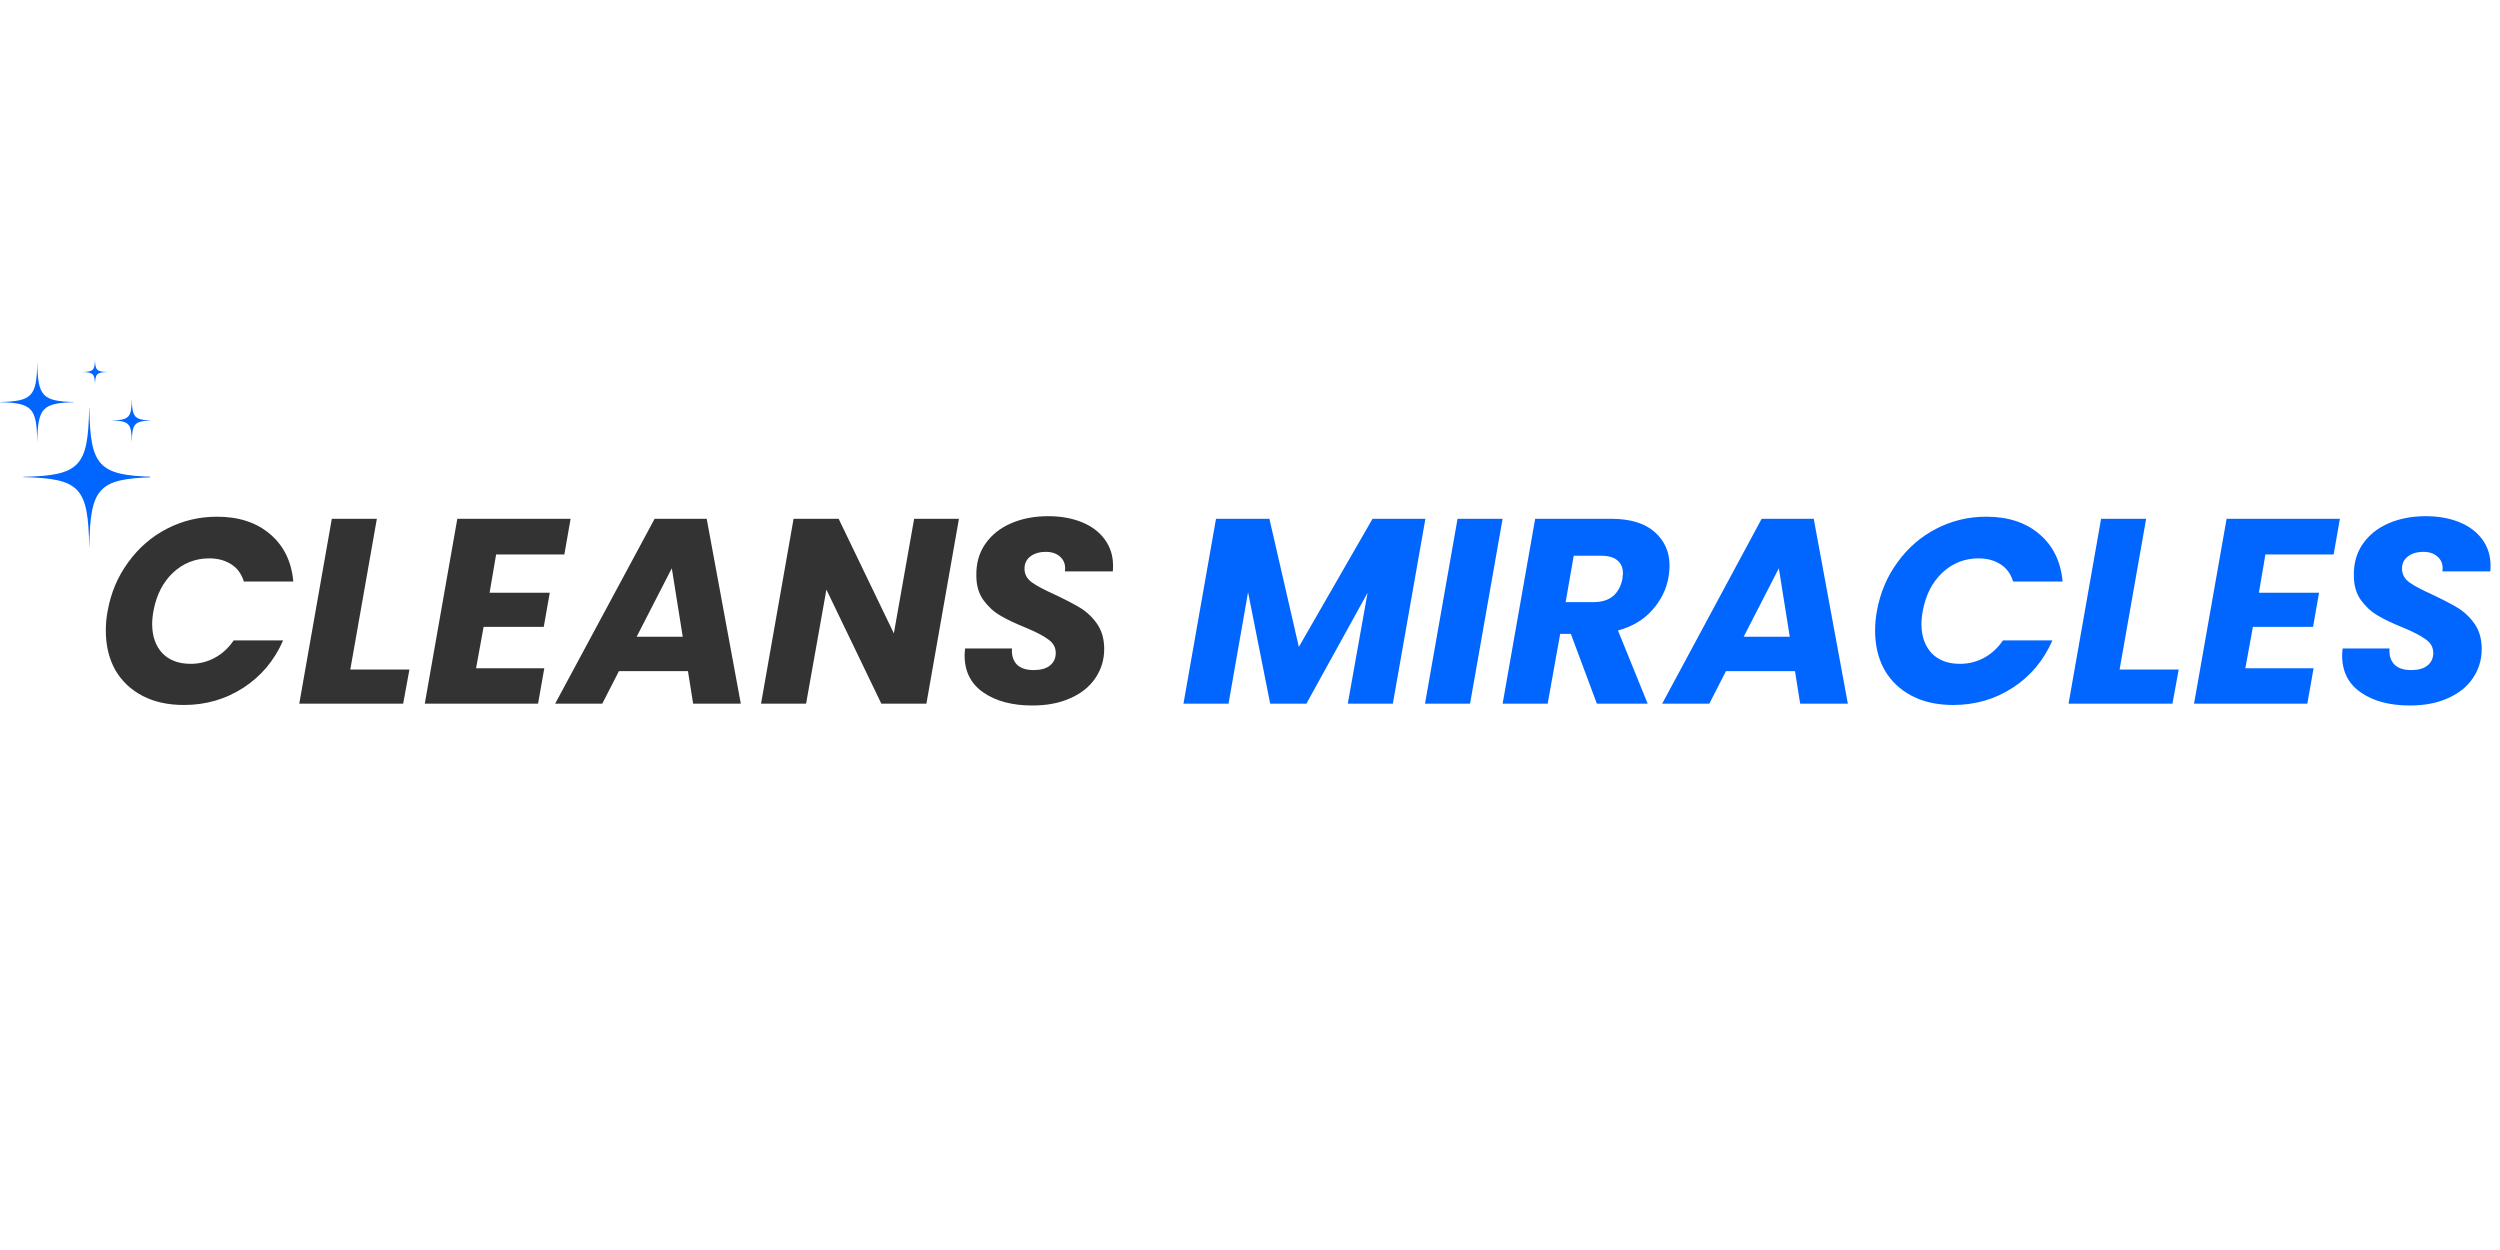 <svg xmlns="http://www.w3.org/2000/svg" xmlns:xlink="http://www.w3.org/1999/xlink" width="200" viewBox="0 0 150 75" height="100" preserveAspectRatio="xMidYMid meet"><defs><g></g><clipPath id="f822f6a859"><path d="M 1 24 L 9 24 L 9 32.805 L 1 32.805 Z M 1 24 " clip-rule="nonzero"></path></clipPath><clipPath id="136476e3f2"><path d="M 0 21.555 L 5 21.555 L 5 27 L 0 27 Z M 0 21.555 " clip-rule="nonzero"></path></clipPath><clipPath id="7b90cbd651"><path d="M 6 23 L 9 23 L 9 27 L 6 27 Z M 6 23 " clip-rule="nonzero"></path></clipPath><clipPath id="786817c985"><path d="M 4 21.555 L 7 21.555 L 7 24 L 4 24 Z M 4 21.555 " clip-rule="nonzero"></path></clipPath></defs><g fill="#333333" fill-opacity="1"><g transform="translate(5.755, 42.221)"><g><path d="M 0.703 -5.562 C 0.898 -6.656 1.312 -7.629 1.938 -8.484 C 2.562 -9.348 3.336 -10.02 4.266 -10.5 C 5.191 -10.977 6.191 -11.219 7.266 -11.219 C 8.578 -11.219 9.641 -10.867 10.453 -10.172 C 11.273 -9.473 11.738 -8.523 11.844 -7.328 L 8.875 -7.328 C 8.738 -7.785 8.488 -8.129 8.125 -8.359 C 7.758 -8.598 7.316 -8.719 6.797 -8.719 C 5.961 -8.719 5.238 -8.43 4.625 -7.859 C 4.02 -7.285 3.629 -6.52 3.453 -5.562 C 3.398 -5.27 3.375 -5.008 3.375 -4.781 C 3.375 -4.051 3.578 -3.469 3.984 -3.031 C 4.398 -2.602 4.969 -2.391 5.688 -2.391 C 6.195 -2.391 6.676 -2.508 7.125 -2.75 C 7.57 -2.988 7.953 -3.336 8.266 -3.797 L 11.234 -3.797 C 10.703 -2.586 9.906 -1.641 8.844 -0.953 C 7.781 -0.266 6.594 0.078 5.281 0.078 C 4.332 0.078 3.504 -0.102 2.797 -0.469 C 2.086 -0.844 1.539 -1.363 1.156 -2.031 C 0.781 -2.707 0.594 -3.492 0.594 -4.391 C 0.594 -4.785 0.629 -5.176 0.703 -5.562 Z M 0.703 -5.562 "></path></g></g></g><g fill="#333333" fill-opacity="1"><g transform="translate(17.784, 42.221)"><g><path d="M 3.234 -2.047 L 6.781 -2.047 L 6.406 0 L 0.172 0 L 2.125 -11.094 L 4.828 -11.094 Z M 3.234 -2.047 "></path></g></g></g><g fill="#333333" fill-opacity="1"><g transform="translate(25.314, 42.221)"><g><path d="M 4.453 -8.953 L 4.062 -6.656 L 7.672 -6.656 L 7.312 -4.609 L 3.703 -4.609 L 3.25 -2.125 L 7.344 -2.125 L 6.969 0 L 0.172 0 L 2.125 -11.094 L 8.922 -11.094 L 8.547 -8.953 Z M 4.453 -8.953 "></path></g></g></g><g fill="#333333" fill-opacity="1"><g transform="translate(33.855, 42.221)"><g><path d="M 7.422 -1.953 L 3.281 -1.953 L 2.281 0 L -0.547 0 L 5.422 -11.094 L 8.547 -11.094 L 10.594 0 L 7.734 0 Z M 7.109 -4.016 L 6.453 -8.125 L 4.344 -4.016 Z M 7.109 -4.016 "></path></g></g></g><g fill="#333333" fill-opacity="1"><g transform="translate(45.49, 42.221)"><g><path d="M 10.094 0 L 7.391 0 L 4.094 -6.844 L 2.875 0 L 0.172 0 L 2.125 -11.094 L 4.828 -11.094 L 8.141 -4.219 L 9.359 -11.094 L 12.047 -11.094 Z M 10.094 0 "></path></g></g></g><g fill="#333333" fill-opacity="1"><g transform="translate(57.361, 42.221)"><g><path d="M 4.578 0.109 C 3.379 0.109 2.398 -0.148 1.641 -0.672 C 0.891 -1.191 0.516 -1.93 0.516 -2.891 C 0.516 -2.984 0.523 -3.125 0.547 -3.312 L 3.359 -3.312 C 3.328 -2.914 3.422 -2.598 3.641 -2.359 C 3.867 -2.129 4.207 -2.016 4.656 -2.016 C 5.07 -2.016 5.395 -2.102 5.625 -2.281 C 5.863 -2.469 5.984 -2.723 5.984 -3.047 C 5.984 -3.379 5.832 -3.648 5.531 -3.859 C 5.238 -4.078 4.773 -4.316 4.141 -4.578 C 3.523 -4.828 3.023 -5.066 2.641 -5.297 C 2.254 -5.523 1.922 -5.832 1.641 -6.219 C 1.359 -6.613 1.219 -7.102 1.219 -7.688 C 1.207 -8.414 1.383 -9.047 1.75 -9.578 C 2.125 -10.117 2.633 -10.531 3.281 -10.812 C 3.938 -11.102 4.688 -11.25 5.531 -11.25 C 6.289 -11.25 6.961 -11.129 7.547 -10.891 C 8.141 -10.648 8.598 -10.305 8.922 -9.859 C 9.254 -9.41 9.422 -8.883 9.422 -8.281 C 9.422 -8.125 9.414 -8.008 9.406 -7.938 L 6.531 -7.938 C 6.539 -7.977 6.547 -8.039 6.547 -8.125 C 6.547 -8.414 6.441 -8.648 6.234 -8.828 C 6.023 -9.016 5.742 -9.109 5.391 -9.109 C 5.004 -9.109 4.691 -9.016 4.453 -8.828 C 4.223 -8.648 4.109 -8.406 4.109 -8.094 C 4.109 -7.77 4.254 -7.5 4.547 -7.281 C 4.836 -7.07 5.297 -6.828 5.922 -6.547 C 6.547 -6.254 7.055 -5.988 7.453 -5.75 C 7.848 -5.508 8.188 -5.188 8.469 -4.781 C 8.75 -4.375 8.891 -3.875 8.891 -3.281 C 8.891 -2.633 8.711 -2.051 8.359 -1.531 C 8.016 -1.02 7.516 -0.617 6.859 -0.328 C 6.211 -0.035 5.453 0.109 4.578 0.109 Z M 4.578 0.109 "></path></g></g></g><g fill="#333333" fill-opacity="1"><g transform="translate(67.18, 42.221)"><g></g></g></g><g fill="#0066ff" fill-opacity="1"><g transform="translate(70.836, 42.221)"><g><path d="M 14.688 -11.094 L 12.734 0 L 10.031 0 L 11.219 -6.656 L 7.547 0 L 5.375 0 L 4.047 -6.688 L 2.875 0 L 0.172 0 L 2.125 -11.094 L 5.328 -11.094 L 7.094 -3.406 L 11.516 -11.094 Z M 14.688 -11.094 "></path></g></g></g><g fill="#0066ff" fill-opacity="1"><g transform="translate(85.328, 42.221)"><g><path d="M 4.828 -11.094 L 2.875 0 L 0.172 0 L 2.125 -11.094 Z M 4.828 -11.094 "></path></g></g></g><g fill="#0066ff" fill-opacity="1"><g transform="translate(89.985, 42.221)"><g><path d="M 6.672 -11.094 C 7.816 -11.094 8.688 -10.832 9.281 -10.312 C 9.883 -9.789 10.188 -9.113 10.188 -8.281 C 10.188 -8.039 10.164 -7.812 10.125 -7.594 C 10 -6.863 9.676 -6.207 9.156 -5.625 C 8.645 -5.039 7.957 -4.629 7.094 -4.391 L 8.875 0 L 5.828 0 L 4.266 -4.188 L 3.625 -4.188 L 2.875 0 L 0.172 0 L 2.125 -11.094 Z M 7.359 -7.484 C 7.379 -7.648 7.391 -7.758 7.391 -7.812 C 7.391 -8.156 7.281 -8.414 7.062 -8.594 C 6.852 -8.781 6.535 -8.875 6.109 -8.875 L 4.438 -8.875 L 3.953 -6.094 L 5.625 -6.094 C 6.113 -6.094 6.504 -6.211 6.797 -6.453 C 7.086 -6.703 7.273 -7.047 7.359 -7.484 Z M 7.359 -7.484 "></path></g></g></g><g fill="#0066ff" fill-opacity="1"><g transform="translate(100.277, 42.221)"><g><path d="M 7.422 -1.953 L 3.281 -1.953 L 2.281 0 L -0.547 0 L 5.422 -11.094 L 8.547 -11.094 L 10.594 0 L 7.734 0 Z M 7.109 -4.016 L 6.453 -8.125 L 4.344 -4.016 Z M 7.109 -4.016 "></path></g></g></g><g fill="#0066ff" fill-opacity="1"><g transform="translate(111.912, 42.221)"><g><path d="M 0.703 -5.562 C 0.898 -6.656 1.312 -7.629 1.938 -8.484 C 2.562 -9.348 3.336 -10.02 4.266 -10.5 C 5.191 -10.977 6.191 -11.219 7.266 -11.219 C 8.578 -11.219 9.641 -10.867 10.453 -10.172 C 11.273 -9.473 11.738 -8.523 11.844 -7.328 L 8.875 -7.328 C 8.738 -7.785 8.488 -8.129 8.125 -8.359 C 7.758 -8.598 7.316 -8.719 6.797 -8.719 C 5.961 -8.719 5.238 -8.43 4.625 -7.859 C 4.02 -7.285 3.629 -6.52 3.453 -5.562 C 3.398 -5.27 3.375 -5.008 3.375 -4.781 C 3.375 -4.051 3.578 -3.469 3.984 -3.031 C 4.398 -2.602 4.969 -2.391 5.688 -2.391 C 6.195 -2.391 6.676 -2.508 7.125 -2.75 C 7.57 -2.988 7.953 -3.336 8.266 -3.797 L 11.234 -3.797 C 10.703 -2.586 9.906 -1.641 8.844 -0.953 C 7.781 -0.266 6.594 0.078 5.281 0.078 C 4.332 0.078 3.504 -0.102 2.797 -0.469 C 2.086 -0.844 1.539 -1.363 1.156 -2.031 C 0.781 -2.707 0.594 -3.492 0.594 -4.391 C 0.594 -4.785 0.629 -5.176 0.703 -5.562 Z M 0.703 -5.562 "></path></g></g></g><g fill="#0066ff" fill-opacity="1"><g transform="translate(123.941, 42.221)"><g><path d="M 3.234 -2.047 L 6.781 -2.047 L 6.406 0 L 0.172 0 L 2.125 -11.094 L 4.828 -11.094 Z M 3.234 -2.047 "></path></g></g></g><g fill="#0066ff" fill-opacity="1"><g transform="translate(131.471, 42.221)"><g><path d="M 4.453 -8.953 L 4.062 -6.656 L 7.672 -6.656 L 7.312 -4.609 L 3.703 -4.609 L 3.25 -2.125 L 7.344 -2.125 L 6.969 0 L 0.172 0 L 2.125 -11.094 L 8.922 -11.094 L 8.547 -8.953 Z M 4.453 -8.953 "></path></g></g></g><g fill="#0066ff" fill-opacity="1"><g transform="translate(140.012, 42.221)"><g><path d="M 4.578 0.109 C 3.379 0.109 2.398 -0.148 1.641 -0.672 C 0.891 -1.191 0.516 -1.93 0.516 -2.891 C 0.516 -2.984 0.523 -3.125 0.547 -3.312 L 3.359 -3.312 C 3.328 -2.914 3.422 -2.598 3.641 -2.359 C 3.867 -2.129 4.207 -2.016 4.656 -2.016 C 5.07 -2.016 5.395 -2.102 5.625 -2.281 C 5.863 -2.469 5.984 -2.723 5.984 -3.047 C 5.984 -3.379 5.832 -3.648 5.531 -3.859 C 5.238 -4.078 4.773 -4.316 4.141 -4.578 C 3.523 -4.828 3.023 -5.066 2.641 -5.297 C 2.254 -5.523 1.922 -5.832 1.641 -6.219 C 1.359 -6.613 1.219 -7.102 1.219 -7.688 C 1.207 -8.414 1.383 -9.047 1.75 -9.578 C 2.125 -10.117 2.633 -10.531 3.281 -10.812 C 3.938 -11.102 4.688 -11.25 5.531 -11.25 C 6.289 -11.25 6.961 -11.129 7.547 -10.891 C 8.141 -10.648 8.598 -10.305 8.922 -9.859 C 9.254 -9.41 9.422 -8.883 9.422 -8.281 C 9.422 -8.125 9.414 -8.008 9.406 -7.938 L 6.531 -7.938 C 6.539 -7.977 6.547 -8.039 6.547 -8.125 C 6.547 -8.414 6.441 -8.648 6.234 -8.828 C 6.023 -9.016 5.742 -9.109 5.391 -9.109 C 5.004 -9.109 4.691 -9.016 4.453 -8.828 C 4.223 -8.648 4.109 -8.406 4.109 -8.094 C 4.109 -7.77 4.254 -7.5 4.547 -7.281 C 4.836 -7.07 5.297 -6.828 5.922 -6.547 C 6.547 -6.254 7.055 -5.988 7.453 -5.75 C 7.848 -5.508 8.188 -5.188 8.469 -4.781 C 8.75 -4.375 8.891 -3.875 8.891 -3.281 C 8.891 -2.633 8.711 -2.051 8.359 -1.531 C 8.016 -1.02 7.516 -0.617 6.859 -0.328 C 6.211 -0.035 5.453 0.109 4.578 0.109 Z M 4.578 0.109 "></path></g></g></g><g clip-path="url(#f822f6a859)"><path fill="#0066ff" d="M 5.359 24.473 L 5.348 24.473 C 5.289 27.988 4.805 28.535 1.402 28.609 L 1.402 28.629 C 4.824 28.707 5.293 29.262 5.352 32.828 L 5.359 32.828 C 5.414 29.285 5.879 28.715 9.242 28.633 L 9.242 28.609 C 5.898 28.527 5.418 27.965 5.359 24.473 " fill-opacity="1" fill-rule="nonzero"></path></g><g clip-path="url(#136476e3f2)"><path fill="#0066ff" d="M 2.238 21.789 L 2.234 21.789 C 2.199 23.77 1.926 24.078 0.004 24.121 L 0.004 24.133 C 1.938 24.176 2.203 24.488 2.234 26.5 L 2.238 26.5 C 2.27 24.504 2.531 24.18 4.43 24.133 L 4.43 24.121 C 2.543 24.074 2.273 23.758 2.238 21.789 " fill-opacity="1" fill-rule="nonzero"></path></g><g clip-path="url(#7b90cbd651)"><path fill="#0066ff" d="M 7.91 23.973 L 7.906 23.973 C 7.891 25.039 7.742 25.203 6.711 25.227 L 6.711 25.23 C 7.75 25.254 7.891 25.422 7.906 26.5 L 7.91 26.5 C 7.926 25.43 8.066 25.258 9.086 25.23 L 9.086 25.227 C 8.074 25.199 7.93 25.031 7.91 23.973 " fill-opacity="1" fill-rule="nonzero"></path></g><g clip-path="url(#786817c985)"><path fill="#0066ff" d="M 5.699 21.555 C 5.688 22.207 5.598 22.309 4.965 22.32 L 4.965 22.324 C 5.602 22.34 5.688 22.441 5.699 23.105 C 5.711 22.445 5.797 22.34 6.422 22.324 L 6.422 22.32 C 5.801 22.305 5.711 22.203 5.699 21.555 " fill-opacity="1" fill-rule="nonzero"></path></g></svg>
